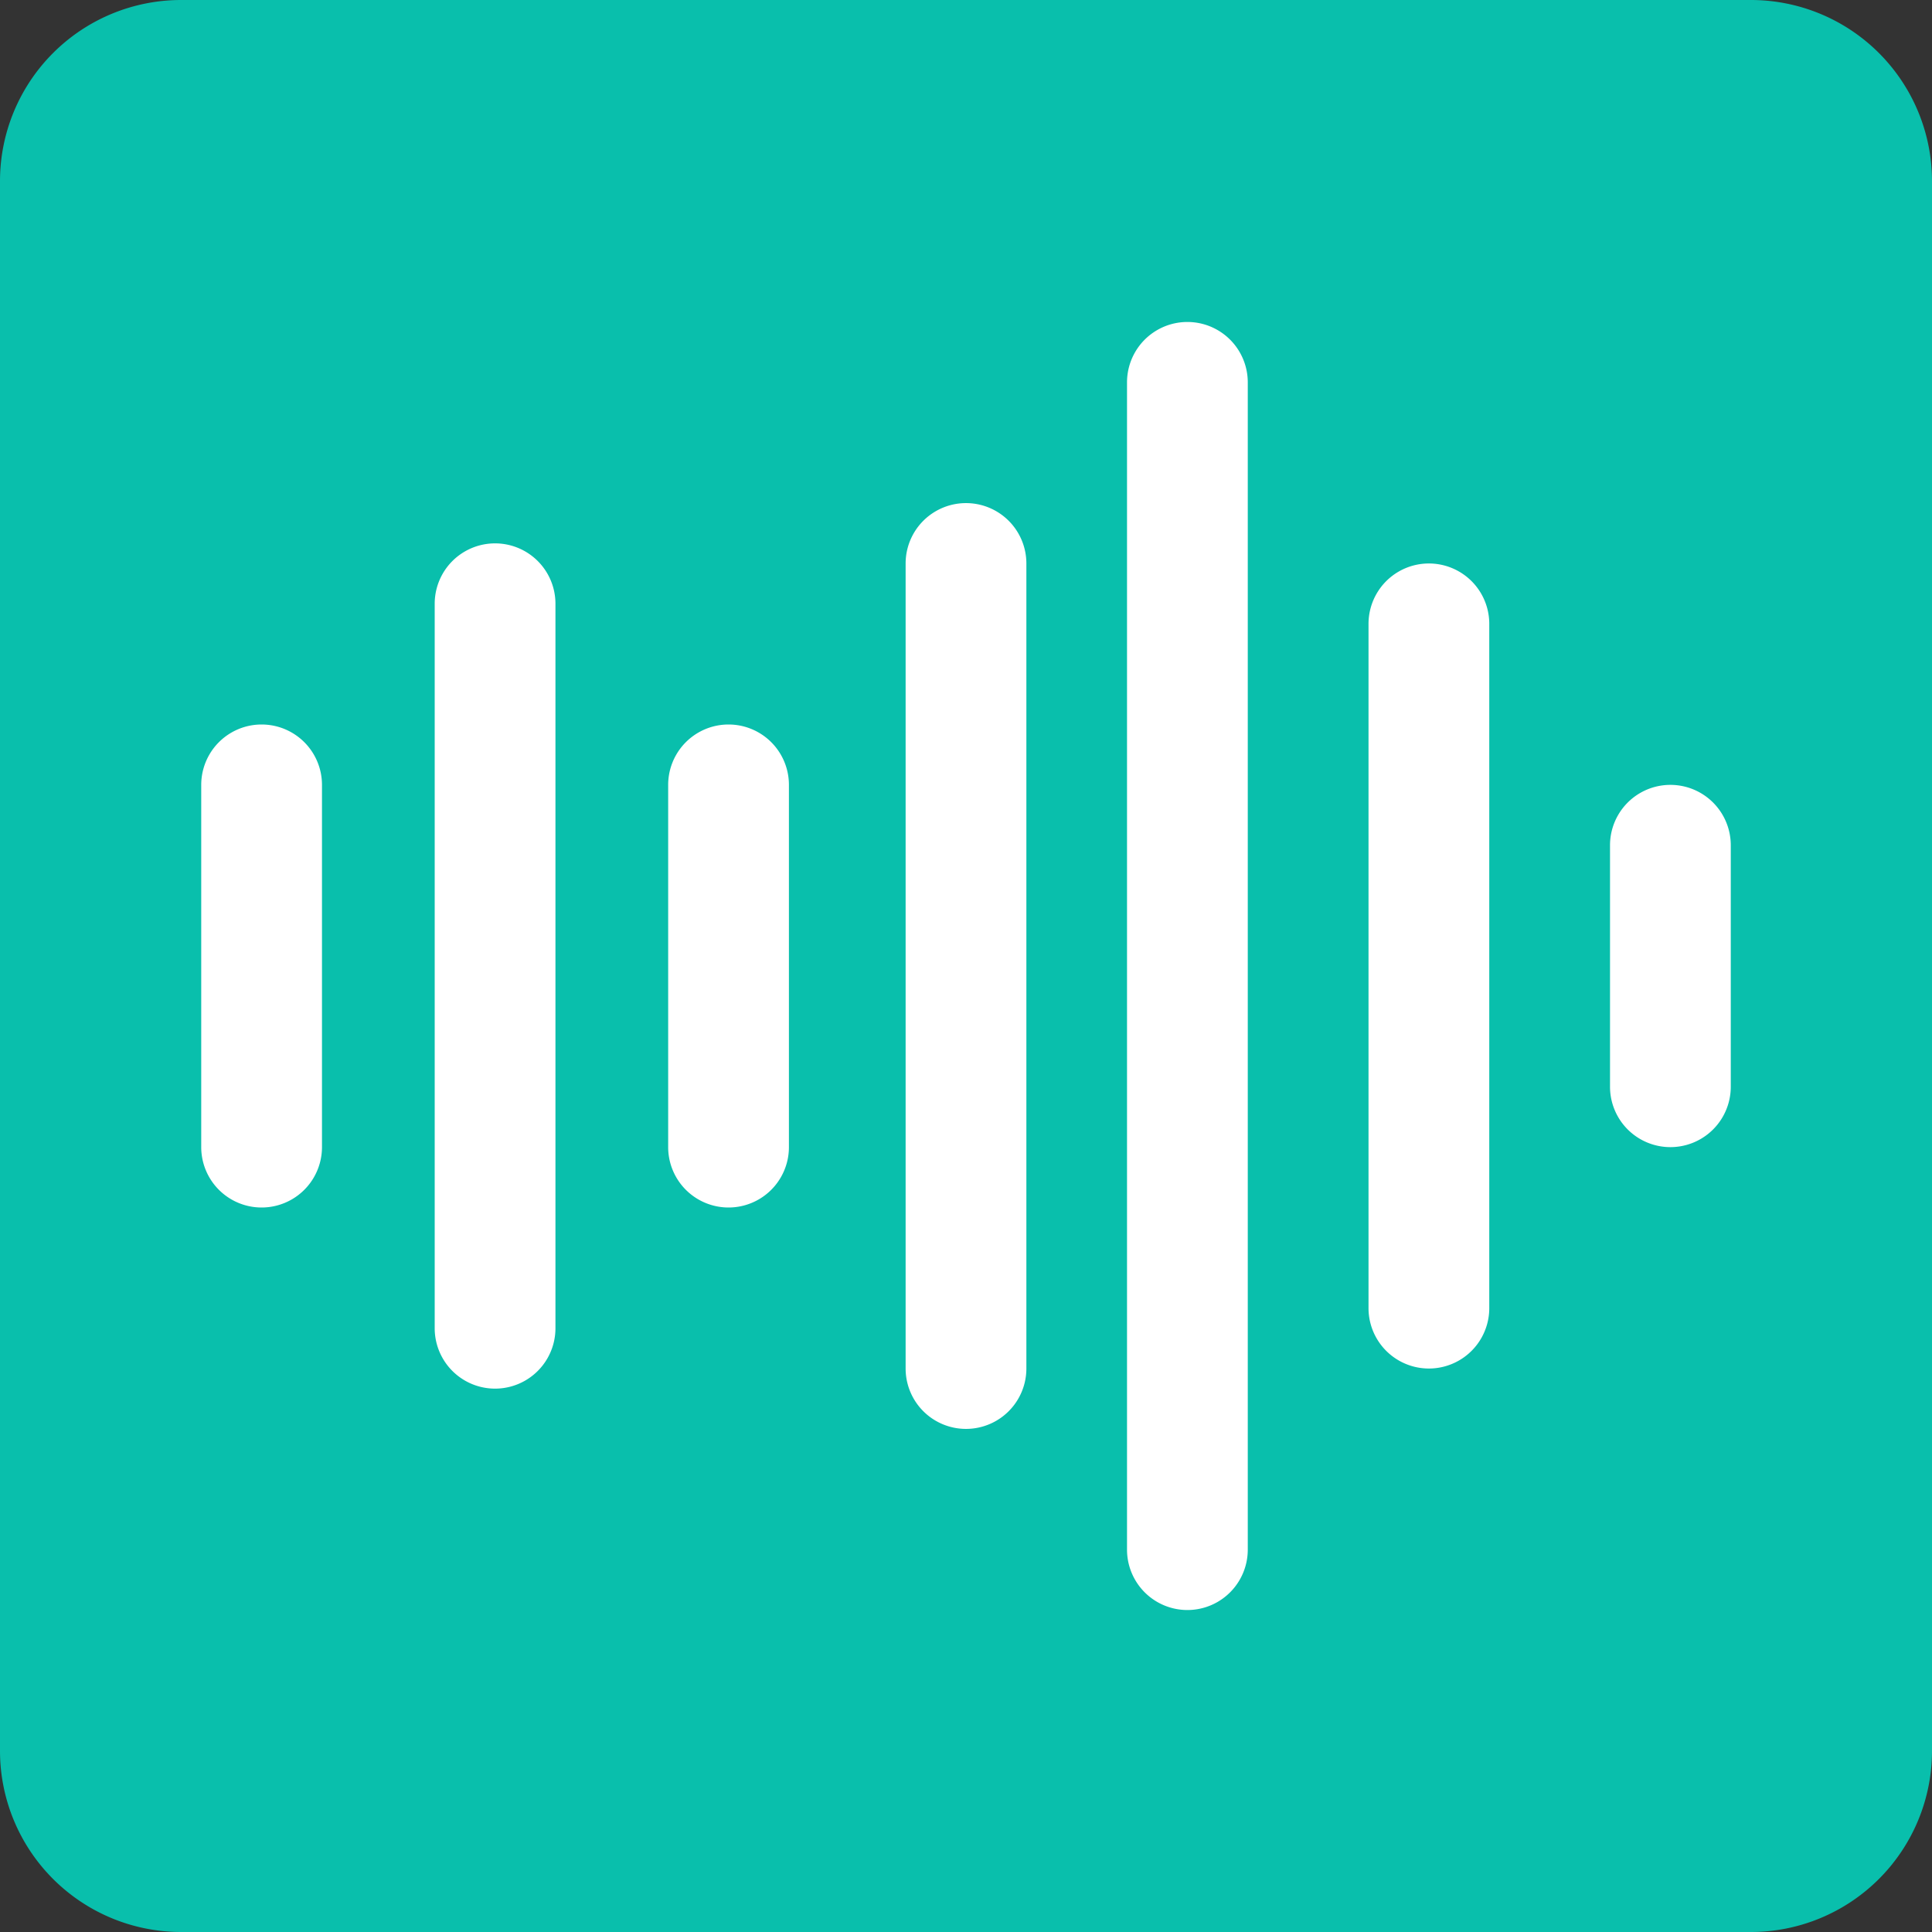 <svg xmlns="http://www.w3.org/2000/svg" width="32" height="32" fill="none"><rect width="100%" height="100%" fill="#333333" stroke="none"/><path fill="#09BFAC" d="M0 3a3 3 0 0 1 3-3h26a3 3 0 0 1 3 3v26a3 3 0 0 1-3 3H3a3 3 0 0 1-3-3V3Z"/><path fill="#fff" d="M3.333 13a1 1 0 1 1 2 0v6a1 1 0 1 1-2 0v-6ZM7.2 10a1 1 0 1 1 2 0v12a1 1 0 1 1-2 0V10ZM11.067 13a1 1 0 1 1 2 0v6a1 1 0 1 1-2 0v-6ZM15 9.333a1 1 0 1 1 2 0v13.334a1 1 0 1 1-2 0V9.333ZM18.667 6.333a1 1 0 1 1 2 0v19.334a1 1 0 1 1-2 0V6.333ZM22.667 10.333a1 1 0 1 1 2 0v11.334a1 1 0 1 1-2 0V10.333ZM26.667 14a1 1 0 1 1 2 0v4a1 1 0 1 1-2 0v-4Z"/></svg>